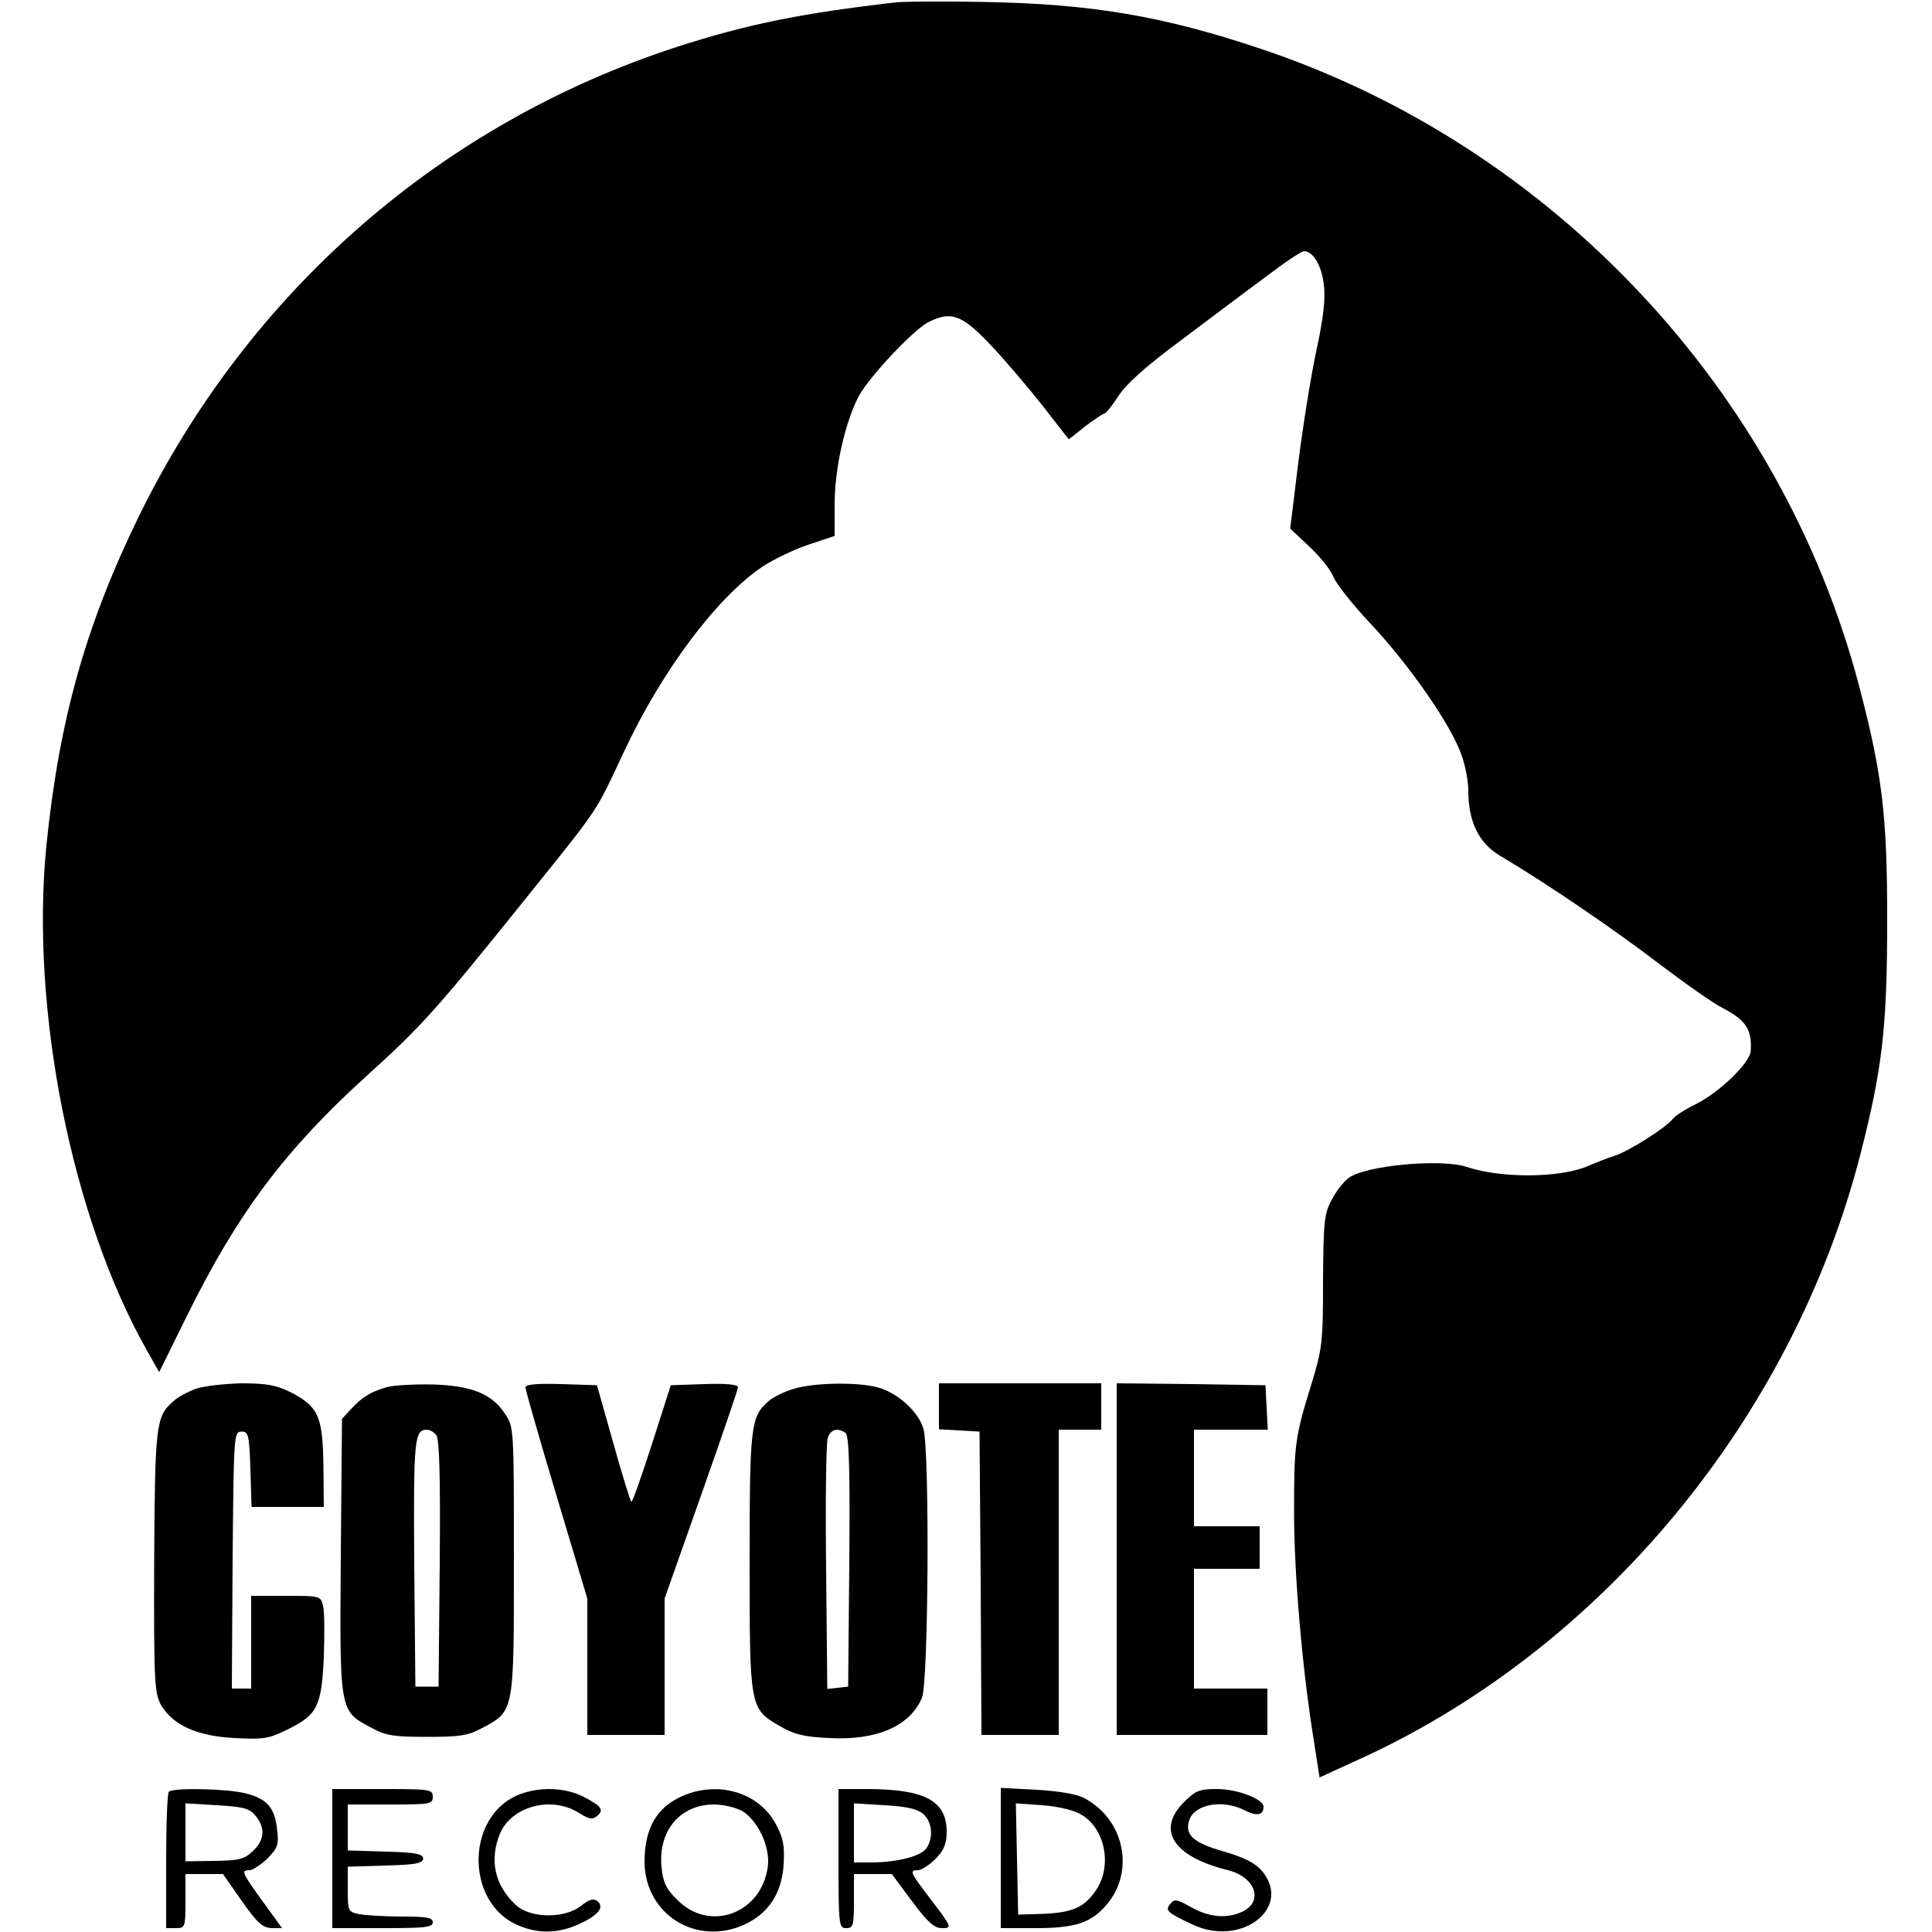 <?xml version="1.0" standalone="no"?>
<!DOCTYPE svg PUBLIC "-//W3C//DTD SVG 20010904//EN"
 "http://www.w3.org/TR/2001/REC-SVG-20010904/DTD/svg10.dtd">
<svg version="1.0" xmlns="http://www.w3.org/2000/svg"
 width="500pt" height="500pt" viewBox="0 0 500 500"
 preserveAspectRatio="xMidYMid meet">
<g transform="translate(0,500) scale(0.1,-0.1)"
fill="#000000" stroke="none">
<path d="M2320 4994 c-244 -28 -384 -56 -567 -115 -610 -198 -1107 -631 -1393
-1214 -138 -282 -207 -528 -240 -854 -42 -424 66 -965 262 -1309 l30 -53 73
148 c130 263 252 426 461 616 144 130 181 171 410 456 201 250 183 224 259
386 99 211 241 400 359 479 29 19 83 45 120 57 l66 22 0 82 c0 91 26 208 61
277 25 49 141 173 181 194 59 30 87 20 161 -58 38 -40 99 -112 136 -159 l67
-86 43 34 c24 18 46 33 50 33 3 0 20 21 36 46 20 31 74 79 165 146 74 56 173
130 219 164 46 35 89 64 96 64 23 0 46 -38 51 -87 5 -34 -1 -86 -19 -169 -14
-65 -35 -196 -47 -291 l-21 -171 49 -46 c28 -26 56 -61 63 -79 7 -18 50 -72
95 -120 96 -102 198 -247 231 -327 14 -33 23 -77 23 -110 1 -79 28 -134 86
-167 113 -67 290 -187 406 -276 70 -53 144 -105 165 -115 61 -32 77 -55 74
-111 -1 -31 -81 -108 -143 -139 -25 -12 -52 -29 -59 -38 -20 -24 -113 -83
-150 -95 -19 -6 -49 -18 -68 -26 -71 -32 -226 -33 -315 -3 -65 22 -261 4 -305
-28 -14 -10 -34 -36 -45 -58 -19 -35 -21 -57 -22 -209 0 -160 -2 -176 -31
-270 -42 -136 -44 -154 -44 -329 0 -157 21 -403 50 -583 l16 -103 96 44 c630
284 1128 883 1304 1570 57 222 69 330 69 606 0 268 -12 374 -73 606 -201 763
-792 1394 -1546 1647 -256 86 -441 117 -720 122 -104 2 -206 1 -225 -1z"/>
<path d="M507 1406 c-21 -8 -48 -22 -59 -33 -45 -39 -47 -62 -49 -417 -1 -313
1 -338 18 -369 31 -52 93 -80 190 -85 74 -4 88 -2 137 22 77 38 88 59 94 186
2 59 2 120 -2 134 -6 26 -8 26 -96 26 l-90 0 0 -120 0 -120 -25 0 -25 0 2 333
c3 324 3 332 23 332 18 0 20 -8 23 -97 l3 -98 93 0 94 0 -1 109 c-2 127 -13
151 -87 189 -35 17 -60 22 -125 22 -44 -1 -97 -7 -118 -14z"/>
<path d="M1005 1411 c-42 -11 -66 -25 -95 -56 l-25 -27 -3 -356 c-3 -406 -4
-399 80 -444 37 -20 58 -23 143 -23 85 0 106 3 143 23 83 44 82 40 82 433 0
343 0 346 -23 380 -34 52 -87 73 -187 76 -47 1 -98 -2 -115 -6z m124 -125 c8
-9 11 -105 9 -332 l-3 -319 -30 0 -30 0 -3 319 c-2 320 0 346 33 346 7 0 18
-6 24 -14z"/>
<path d="M1360 1409 c0 -7 36 -132 80 -279 l80 -267 0 -176 0 -177 100 0 100
0 0 177 0 176 95 269 c52 147 95 273 95 278 0 7 -32 10 -87 8 l-87 -3 -49
-153 c-27 -84 -51 -151 -53 -149 -3 3 -24 71 -47 153 l-42 149 -92 3 c-67 2
-93 -1 -93 -9z"/>
<path d="M2052 1405 c-24 -7 -53 -22 -64 -32 -45 -40 -48 -63 -48 -414 0 -378
0 -381 78 -426 36 -21 61 -28 127 -31 124 -7 210 31 241 104 17 41 20 636 4
696 -13 44 -66 93 -117 107 -52 15 -169 13 -221 -4z m136 -113 c9 -7 12 -80
10 -333 l-3 -324 -27 -3 -27 -3 -3 313 c-2 172 0 323 4 336 8 23 24 28 46 14z"/>
<path d="M2430 1361 l0 -60 53 -3 52 -3 3 -392 2 -393 100 0 100 0 0 395 0
395 55 0 55 0 0 60 0 60 -210 0 -210 0 0 -59z"/>
<path d="M2890 965 l0 -455 195 0 195 0 0 60 0 60 -95 0 -95 0 0 155 0 155 85
0 85 0 0 55 0 55 -85 0 -85 0 0 125 0 125 95 0 96 0 -3 58 -3 57 -192 3 -193
2 0 -455z"/>
<path d="M437 363 c-4 -3 -7 -84 -7 -180 l0 -173 25 0 c24 0 25 2 25 70 l0 70
48 0 49 0 49 -70 c40 -57 54 -69 77 -70 l27 0 -50 69 c-55 76 -57 81 -34 81 8
0 29 14 46 30 27 28 30 36 25 76 -6 56 -26 79 -82 93 -48 12 -188 15 -198 4z
m225 -63 c25 -31 23 -62 -8 -91 -22 -21 -36 -24 -100 -25 l-74 -1 0 75 0 75
82 -5 c69 -4 84 -8 100 -28z"/>
<path d="M860 190 l0 -180 130 0 c109 0 130 2 130 15 0 12 -15 15 -79 15 -43
0 -93 3 -110 6 -30 6 -31 7 -31 65 l0 58 98 3 c78 2 97 6 97 18 0 12 -19 16
-97 18 l-98 3 0 59 0 60 110 0 c103 0 110 1 110 20 0 19 -7 20 -130 20 l-130
0 0 -180z"/>
<path d="M1325 347 c-119 -67 -114 -267 8 -326 53 -26 109 -26 162 -2 52 23
70 44 52 60 -11 9 -21 6 -43 -11 -42 -34 -132 -33 -169 2 -55 51 -69 116 -41
185 30 70 132 98 203 54 27 -17 36 -19 48 -9 19 16 12 26 -35 50 -54 28 -133
26 -185 -3z"/>
<path d="M1764 351 c-66 -30 -96 -84 -96 -171 2 -135 134 -217 258 -161 63 29
97 81 102 155 3 50 -1 69 -20 105 -44 83 -151 114 -244 72z m157 -38 c41 -25
73 -94 66 -144 -16 -121 -150 -171 -234 -86 -29 28 -37 45 -41 85 -9 94 48
162 136 162 24 0 57 -8 73 -17z"/>
<path d="M2170 190 c0 -173 1 -180 20 -180 18 0 20 7 20 70 l0 70 49 0 49 0
52 -70 c40 -54 58 -70 77 -70 28 0 28 1 -34 82 -48 63 -50 68 -27 68 8 0 29
13 45 29 22 23 29 39 29 70 0 80 -55 110 -202 111 l-78 0 0 -180z m220 115
c23 -21 26 -63 7 -89 -15 -20 -73 -35 -139 -36 l-48 0 0 76 0 77 80 -5 c58 -3
85 -10 100 -23z"/>
<path d="M2590 191 l0 -181 91 0 c102 0 144 14 184 62 73 87 44 221 -60 275
-18 10 -67 18 -122 21 l-93 5 0 -182z m208 113 c62 -36 81 -132 39 -195 -30
-45 -61 -59 -138 -62 l-64 -2 -3 144 -3 144 69 -5 c41 -3 82 -13 100 -24z"/>
<path d="M3064 336 c-72 -72 -28 -141 114 -176 72 -18 93 -82 36 -108 -39 -18
-85 -14 -131 12 -37 21 -44 22 -54 9 -15 -17 -8 -23 56 -53 126 -61 261 42
181 138 -18 21 -46 35 -101 51 -77 22 -100 43 -87 81 14 41 87 54 143 25 31
-16 49 -13 49 9 0 20 -67 46 -121 46 -45 0 -55 -4 -85 -34z"/>
</g>
</svg>
